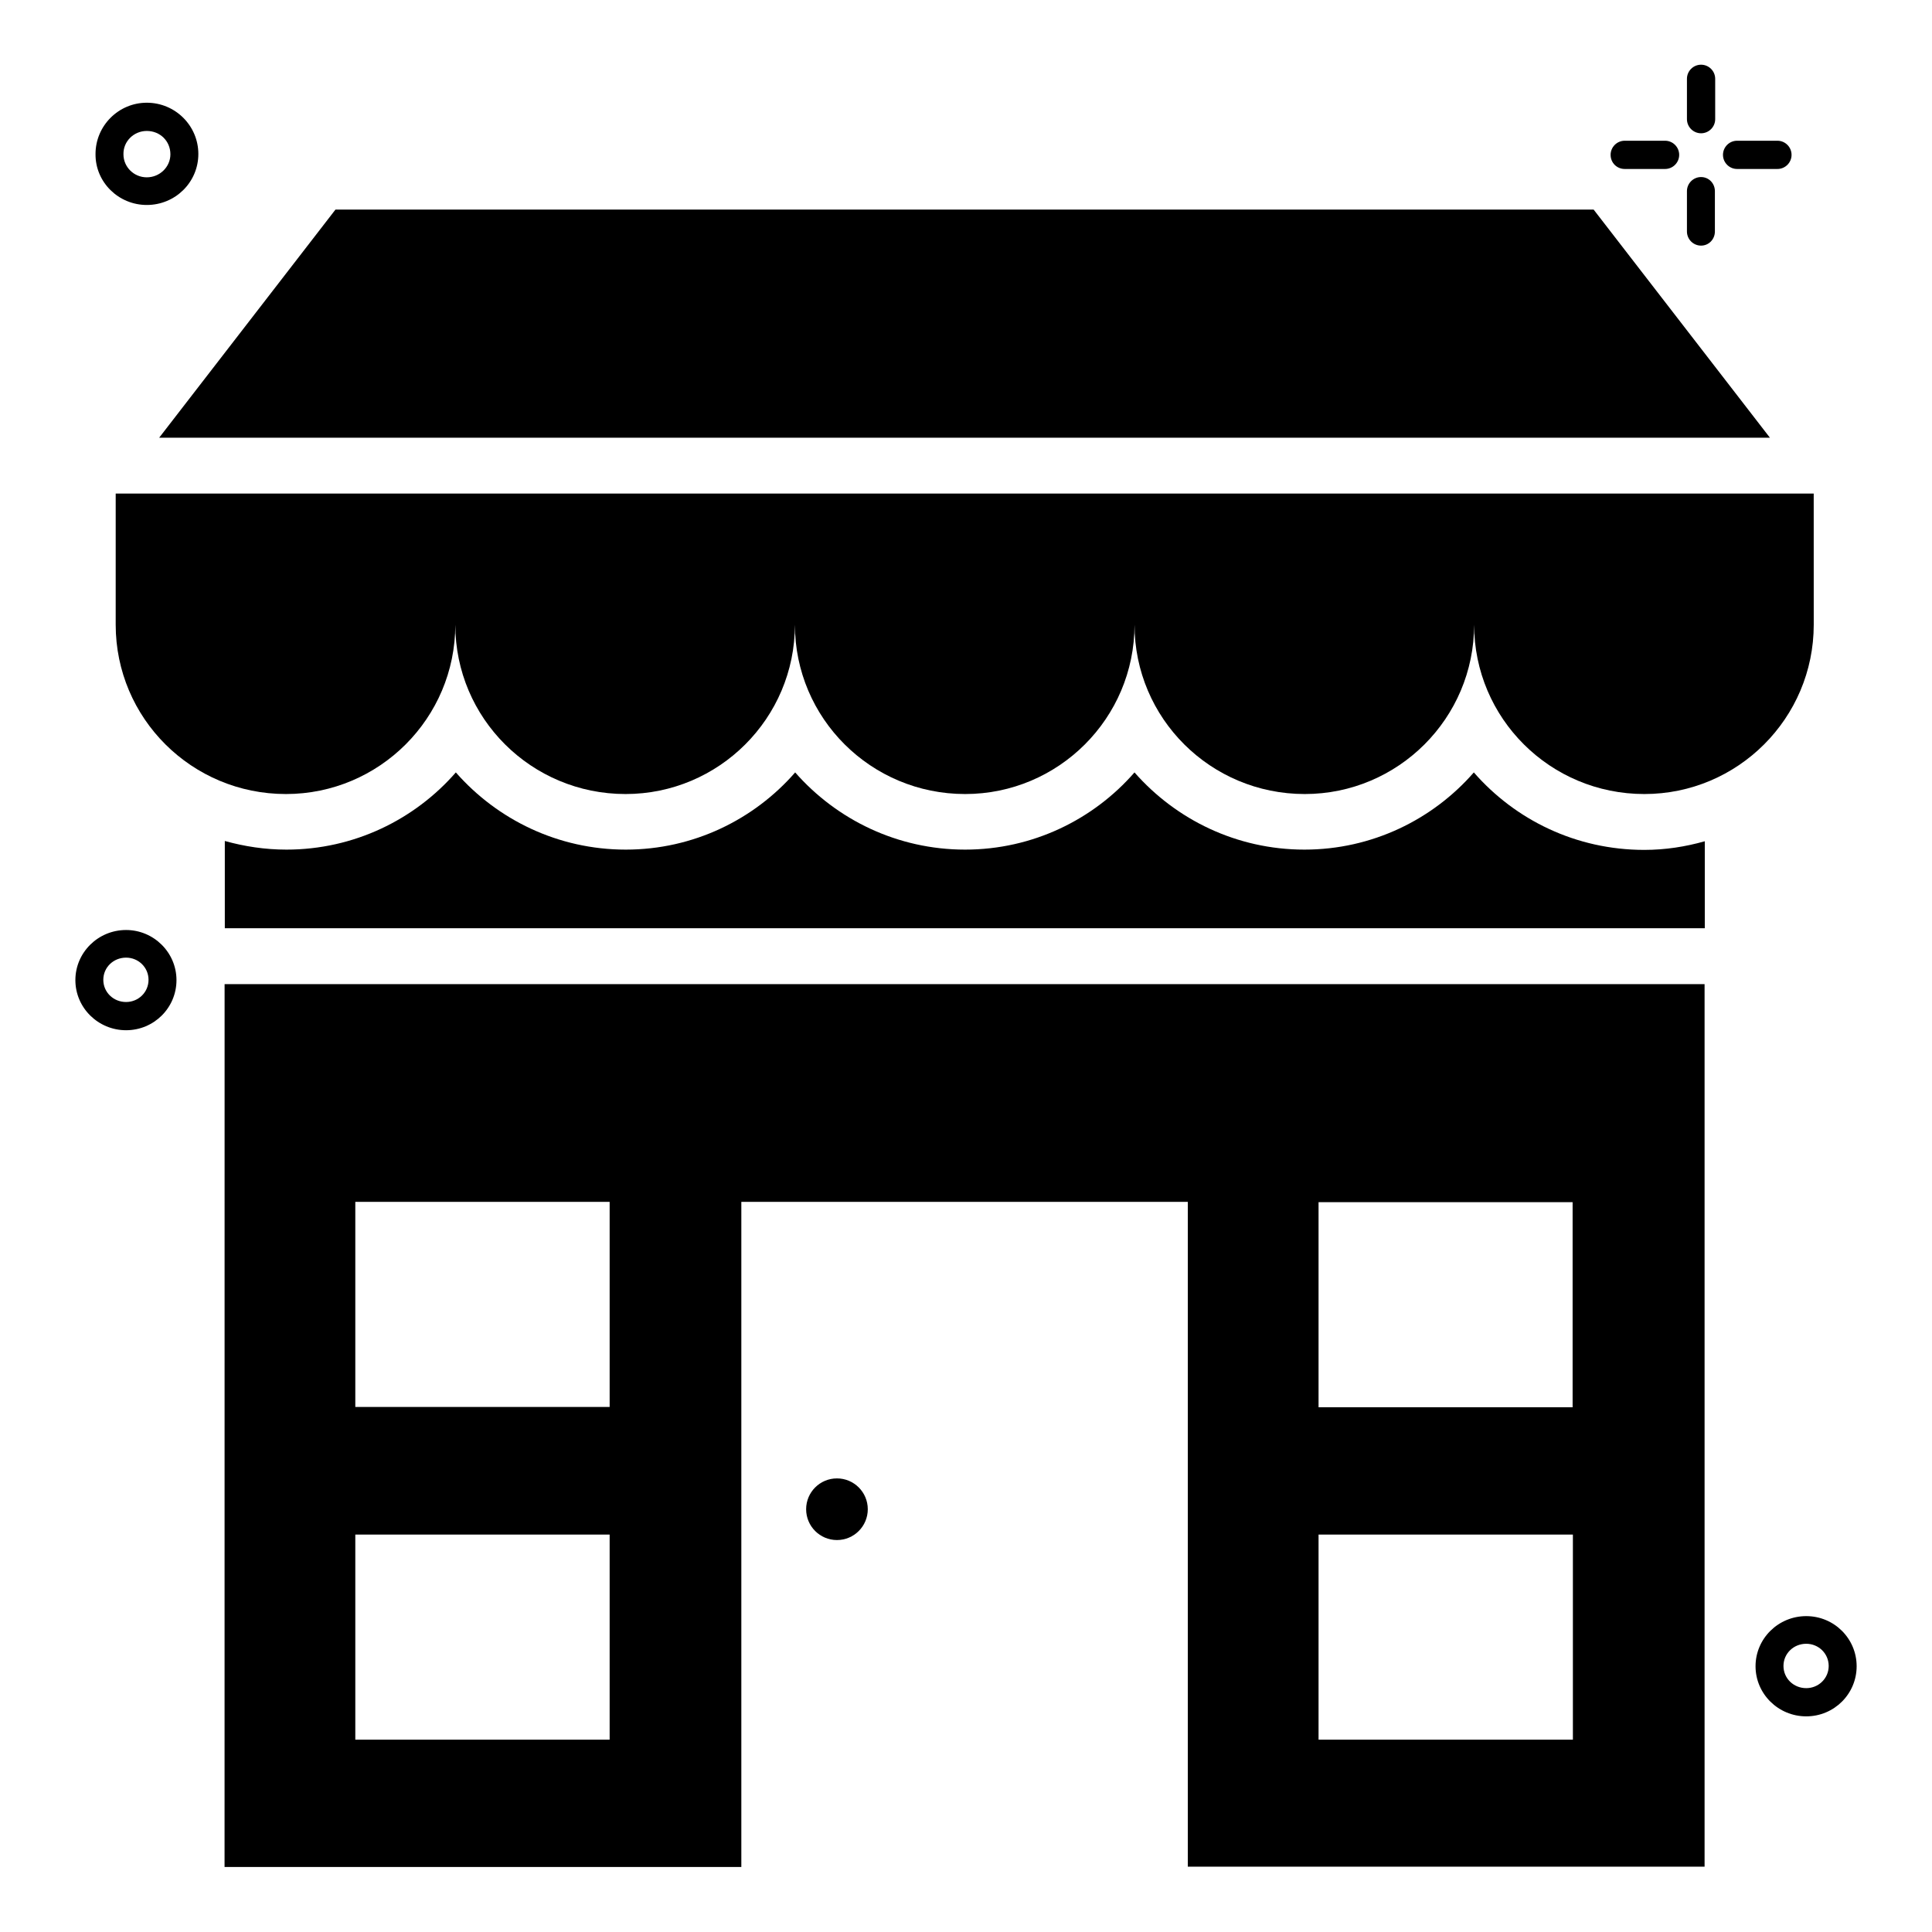 <?xml version="1.0" encoding="UTF-8"?>
<!-- Uploaded to: ICON Repo, www.iconrepo.com, Generator: ICON Repo Mixer Tools -->
<svg fill="#000000" width="800px" height="800px" version="1.1" viewBox="144 144 512 512" xmlns="http://www.w3.org/2000/svg">
 <g>
  <path d="m203.51 638.77h136.95v-176.26h118.32v176.18h136.95v-233.89h-392.21zm289.92-176.18h67.328v54.352h-67.328zm0 88.09h67.402v54.352h-67.402zm-255.27-88.168h67.402v54.352h-67.402zm0 88.168h67.402v54.352h-67.402z"/>
  <path d="m174.66 309.54c0 24.809 20.152 44.887 45.113 44.887 24.734 0 44.887-20.074 44.887-44.887 0 24.809 20.152 44.887 45.113 44.887 24.734 0 44.887-20.074 44.887-44.887 0 24.809 20.152 44.887 45.113 44.887 24.734 0 44.887-20.074 44.887-44.887 0 24.809 20.152 44.887 45.113 44.887 24.734 0 44.887-20.074 44.887-44.887 0 24.809 20.152 44.887 45.113 44.887 24.734 0 44.887-20.074 44.887-44.887l-0.008-34.734h-449.99z"/>
  <path d="m182.9 198.32c7.559 0 13.664-6.031 13.664-13.512 0-7.481-6.106-13.586-13.664-13.586-7.481 0-13.586 6.106-13.586 13.586-0.078 7.484 6.106 13.512 13.586 13.512zm0-19.617c3.512 0 6.258 2.672 6.258 6.184 0 3.359-2.824 6.106-6.258 6.106s-6.184-2.75-6.184-6.106c-0.074-3.434 2.75-6.184 6.184-6.184z"/>
  <path d="m622.67 572.29c-7.406 0-13.434 5.953-13.434 13.281s6.031 13.281 13.434 13.281c7.406 0 13.359-5.953 13.359-13.281s-5.957-13.281-13.359-13.281zm0 19.086c-3.359 0-6.031-2.594-6.031-5.879 0-3.281 2.672-5.879 6.031-5.879 3.281 0 5.953 2.594 5.953 5.879 0 3.281-2.672 5.879-5.953 5.879z"/>
  <path d="m604.35 188.78h10.688c2.062 0 3.742-1.68 3.742-3.742s-1.68-3.742-3.742-3.742h-10.688c-2.062 0-3.742 1.68-3.742 3.742s1.68 3.742 3.742 3.742z"/>
  <path d="m574.57 188.78h10.688c2.062 0 3.742-1.68 3.742-3.742s-1.68-3.742-3.742-3.742h-10.688c-2.062 0-3.742 1.68-3.742 3.742 0.004 2.137 1.684 3.742 3.742 3.742z"/>
  <path d="m594.8 190.92c-2.062 0-3.742 1.68-3.742 3.742v10.688c0 2.062 1.68 3.742 3.742 3.742 2.062-0.004 3.664-1.684 3.664-3.746v-10.688c0-2.059-1.602-3.738-3.664-3.738z"/>
  <path d="m594.8 179.32c2.062 0 3.742-1.68 3.742-3.742v-10.688c0-2.062-1.68-3.742-3.742-3.742s-3.742 1.68-3.742 3.742v10.688c0.004 2.062 1.68 3.742 3.742 3.742z"/>
  <path d="m177.41 390.46c-7.406 0-13.434 5.953-13.434 13.281s6.031 13.281 13.434 13.281c7.406 0 13.359-5.953 13.359-13.281s-6.031-13.281-13.359-13.281zm0 19.082c-3.359 0-6.031-2.594-6.031-5.879 0-3.281 2.672-5.879 6.031-5.879 3.281 0 5.953 2.594 5.953 5.879s-2.672 5.879-5.953 5.879z"/>
  <path d="m373.97 543.96c0 4.512-3.656 8.168-8.168 8.168s-8.168-3.656-8.168-8.168c0-4.512 3.656-8.168 8.168-8.168s8.168 3.656 8.168 8.168"/>
  <path d="m534.58 348.7c-10.914 12.52-27.023 20.457-44.887 20.457-17.938 0-34.047-7.938-45.039-20.457-10.914 12.52-27.023 20.457-44.887 20.457-17.938 0-34.047-7.938-45.039-20.457-10.914 12.52-27.023 20.457-44.887 20.457-17.938 0-34.047-7.938-45.039-20.457-10.914 12.52-27.023 20.457-44.887 20.457-5.648 0-11.145-0.84-16.336-2.289v23.129h392.21v-23.055c-5.113 1.449-10.457 2.289-16.031 2.289-18.078 0-34.184-7.938-45.176-20.531z"/>
  <path d="m613.05 260-46.719-60.457h-333.43l-46.719 60.457z"/>
 </g>
</svg>
